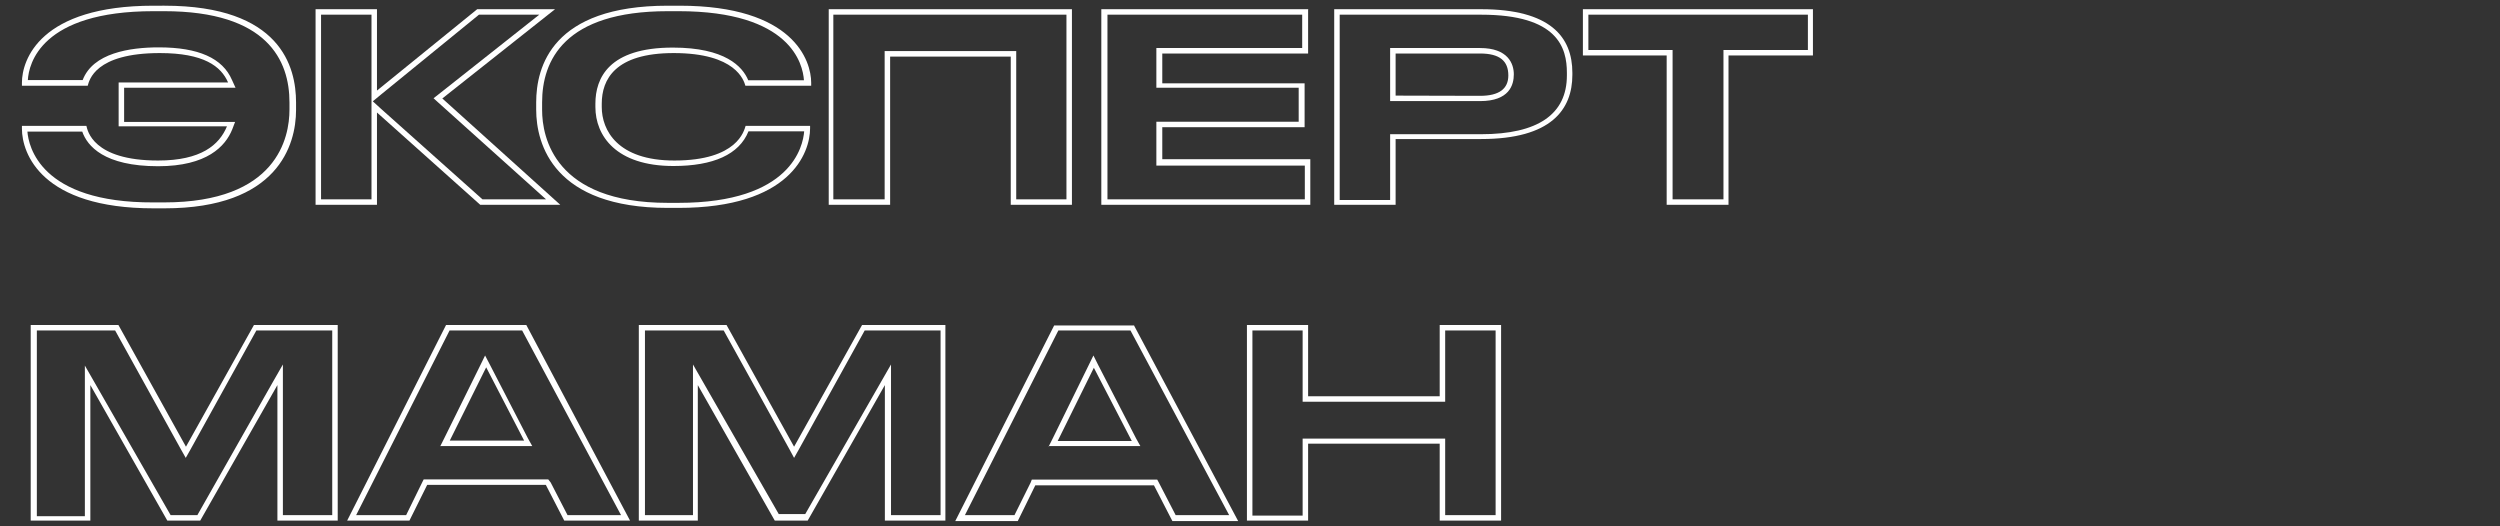 <?xml version="1.0" encoding="UTF-8"?> <svg xmlns="http://www.w3.org/2000/svg" id="Слой_1" data-name="Слой 1" viewBox="0 0 114 24"><rect x="0" y="0" width="114" height="24" fill="#333333" stroke="none"/> <defs> <style>.cls-1{fill:#fff;}</style> </defs> <path class="cls-1" d="M7.48.51c4.73,0,5.72,2.26,5.72,4.16V5c0,1.27-.56,4.23-5.72,4.23H7C1.82,9.25,1.3,6.65,1.25,6h2.5c.23.66,1,1.58,3.46,1.58,2.23,0,3.07-.91,3.38-1.68l.13-.34H5.66V4h5.08l-.16-.35c-.43-1-1.53-1.49-3.34-1.49-1.33,0-3,.26-3.47,1.49H1.27C1.31,2.92,1.86.51,7,.51h.5m0-.25H7C1.82.26,1,2.73,1,3.77v.14H4c.07-.24.32-1.49,3.29-1.49,2,0,2.79.6,3.11,1.34H5.41v2h4.94C10,6.61,9.17,7.32,7.21,7.32c-3,0-3.22-1.39-3.27-1.58H1v.13C1,7,1.89,9.5,7,9.5h.5c5.17,0,6-2.89,6-4.48V4.67c0-1.62-.7-4.41-6-4.41Z"></path> <path class="cls-1" d="M24.59.67,20,4.3l-.23.18.22.2L24.9,9.09H22L17.35,4.94,17,4.62l.35-.29L21.84.67h2.75m-7.65,0V9.09h-2.3V.67h2.3M25.31.42H21.76L17.19,4.13V.42h-2.8V9.34h2.8V5.13L21.9,9.34h3.65L20.17,4.49,25.31.42Z"></path> <path class="cls-1" d="M30.94.51c5.12,0,5.67,2.41,5.72,3.15H34.12c-.26-.63-1.06-1.49-3.44-1.49-2.92,0-3.53,1.39-3.53,2.56v.15c0,1.3.93,2.69,3.56,2.69,1.82,0,3-.53,3.42-1.58h2.54c-.05.66-.57,3.26-5.73,3.26h-.49c-5.17,0-5.73-3-5.73-4.23V4.67c0-1.9,1-4.16,5.73-4.16h.49m0-.25h-.49c-5.28,0-6,2.79-6,4.41V5c0,1.59.81,4.48,6,4.48h.49c5.09,0,6-2.5,6-3.63V5.74H34c-.07.21-.36,1.58-3.25,1.58-2.6,0-3.31-1.39-3.31-2.44V4.73c0-1.11.61-2.31,3.28-2.31,2.84,0,3.2,1.25,3.27,1.49h3V3.77c0-1-.8-3.51-6-3.51Z"></path> <path class="cls-1" d="M48.63.67V9.09H46.34V2.33h-6V9.09H38V.67H48.63m.25-.25H37.79V9.34h2.8V2.58h5.5V9.34h2.79V.42Z"></path> <path class="cls-1" d="M59.38.67V2.19H52.73V4h6.49V5.55H52.73v2H59.5V9.09h-9V.67h8.91m.25-.25H50.22V9.34h9.53V7.26H53V5.8h6.49v-2H53V2.44h6.65v-2Z"></path> <path class="cls-1" d="M67.54.67c3.5,0,3.91,1.51,3.91,2.65v.12c0,1.77-1.32,2.68-3.91,2.68H63.39v3h-2.3V.67h6.45M63.39,4.61h4.1c1.34,0,1.54-.74,1.54-1.22s-.26-1.2-1.54-1.2h-4.1V4.61M67.54.42h-6.7V9.34h2.8v-3h3.9c3.19,0,4.16-1.34,4.16-2.93V3.32c0-1.63-1-2.9-4.16-2.9Zm-3.9,3.94V2.44h3.85c.9,0,1.29.34,1.29,1v0c0,.61-.42.93-1.29.93Z"></path> <path class="cls-1" d="M82.44.67V2.28H78.59V9.09H76.27V2.28H72.43V.67h10m.25-.25H72.18V2.53H76V9.34h2.82V2.53h3.85V.42Z"></path> <path class="cls-1" d="M15.15,15.07v8.42H12.9V16.62l-.47.82L9,23.49H7.78l-3.44-6-.47-.82v6.87H1.68V15.07H5.25l3,5.42.22.39.22-.39,3-5.42h3.43m.25-.25H11.58l-3.1,5.55L5.4,14.82h-4v8.92H4.12V17.56l3.51,6.18h1.5l3.52-6.18v6.18H15.4V14.82Z"></path> <path class="cls-1" d="M23.81,15.07l4.51,8.42H25.88L25.11,22,25,21.86H19.32l-.07.14-.73,1.49H16.24l4.26-8.42h3.31m-3.74,5.27h4.2L24.08,20l-1.73-3.35-.23-.44-.22.45L20.25,20l-.18.36M24,14.82H20.34l-4.51,8.92h2.84l.81-1.63h5.41l.84,1.63h3L24,14.82Zm-3.49,5.27,1.66-3.34,1.73,3.34Z"></path> <path class="cls-1" d="M42.89,15.07v8.42H40.63V16.62l-.47.82-3.44,6H35.51l-3.44-6-.47-.82v6.87H29.41V15.07H33l3,5.42.21.39.22-.39,3-5.42h3.43m.25-.25H39.31l-3.1,5.55-3.08-5.55h-4v8.92h2.69V17.56l3.51,6.18h1.5l3.52-6.18v6.18h2.76V14.82Z"></path> <path class="cls-1" d="M51.55,15.07l4.5,8.42H53.61L52.84,22l-.07-.13H47.05L47,22l-.74,1.49H44l4.26-8.42h3.32M47.8,20.34H52L51.81,20l-1.73-3.35-.22-.44-.22.45L48,20l-.18.36m3.9-5.52H48.07l-4.51,8.92h2.85l.8-1.63h5.41l.84,1.63h3L51.7,14.82Zm-3.49,5.27,1.65-3.34,1.73,3.34Z"></path> <path class="cls-1" d="M68.2,15.07v8.42H65.9V20H59.4v3.51H57.11V15.07H59.4v3.25h6.5V15.07h2.3m.25-.25h-2.8v3.25h-6V14.82H56.86v8.92h2.79V20.23h6v3.51h2.8V14.82Z"></path> </svg> 